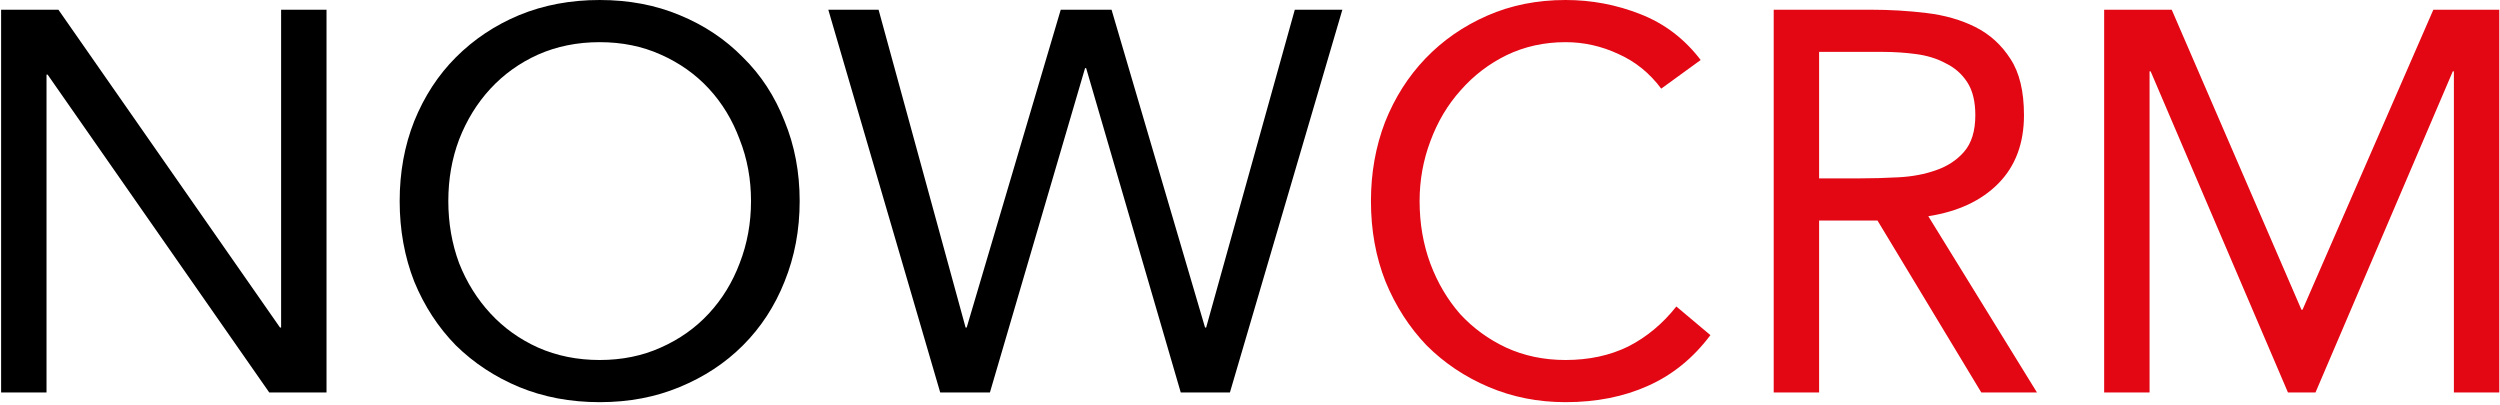 <?xml version="1.0" encoding="UTF-8"?> <svg xmlns="http://www.w3.org/2000/svg" viewBox="0 0 592 96" fill="none"><path d="M0.264 2.304H13.832L66.312 77.568H66.568V2.304H77.32V92.928H63.752L11.272 17.664H11.016V92.928H0.264V2.304Z" fill="black"></path><path d="M142.001 95.232C135.089 95.232 128.732 94.037 122.929 91.648C117.212 89.259 112.22 85.973 107.953 81.792C103.772 77.525 100.486 72.491 98.097 66.688C95.793 60.8 94.641 54.443 94.641 47.616C94.641 40.789 95.793 34.475 98.097 28.672C100.486 22.784 103.772 17.749 107.953 13.568C112.22 9.301 117.212 5.973 122.929 3.584C128.732 1.195 135.089 0 142.001 0C148.913 0 155.228 1.195 160.945 3.584C166.748 5.973 171.74 9.301 175.921 13.568C180.188 17.749 183.473 22.784 185.777 28.672C188.166 34.475 189.361 40.789 189.361 47.616C189.361 54.443 188.166 60.8 185.777 66.688C183.473 72.491 180.188 77.525 175.921 81.792C171.74 85.973 166.748 89.259 160.945 91.648C155.228 94.037 148.913 95.232 142.001 95.232ZM142.001 85.248C147.292 85.248 152.113 84.267 156.465 82.304C160.902 80.341 164.7 77.653 167.857 74.24C171.014 70.827 173.446 66.859 175.153 62.336C176.945 57.728 177.841 52.821 177.841 47.616C177.841 42.411 176.945 37.547 175.153 33.024C173.446 28.416 171.014 24.405 167.857 20.992C164.7 17.579 160.902 14.891 156.465 12.928C152.113 10.965 147.292 9.984 142.001 9.984C136.71 9.984 131.846 10.965 127.409 12.928C123.057 14.891 119.302 17.579 116.145 20.992C112.988 24.405 110.513 28.416 108.721 33.024C107.014 37.547 106.161 42.411 106.161 47.616C106.161 52.821 107.014 57.728 108.721 62.336C110.513 66.859 112.988 70.827 116.145 74.24C119.302 77.653 123.057 80.341 127.409 82.304C131.846 84.267 136.71 85.248 142.001 85.248Z" fill="black"></path><path d="M196.143 2.304H208.047L228.655 77.568H228.911L251.183 2.304H263.215L285.359 77.568H285.615L306.607 2.304H317.871L291.247 92.928H279.599L257.199 16.128H256.943L234.415 92.928H222.639L196.143 2.304Z" fill="black"></path><path d="M393.377 20.992C390.646 17.323 387.276 14.592 383.265 12.8C379.254 10.923 375.073 9.984 370.721 9.984C365.686 9.984 361.036 11.008 356.769 13.056C352.588 15.104 348.961 17.877 345.889 21.376C342.817 24.789 340.428 28.8 338.721 33.408C337.014 37.931 336.161 42.667 336.161 47.616C336.161 52.907 337.014 57.856 338.721 62.464C340.428 66.987 342.774 70.955 345.761 74.368C348.833 77.696 352.46 80.341 356.641 82.304C360.908 84.267 365.601 85.248 370.721 85.248C376.268 85.248 381.217 84.181 385.569 82.048C389.921 79.829 393.718 76.672 396.961 72.576L405.025 79.36C400.929 84.821 395.98 88.832 390.177 91.392C384.46 93.952 377.974 95.232 370.721 95.232C364.236 95.232 358.177 94.037 352.545 91.648C346.913 89.259 342.006 85.973 337.825 81.792C333.729 77.525 330.486 72.491 328.097 66.688C325.793 60.885 324.641 54.528 324.641 47.616C324.641 40.96 325.75 34.731 327.969 28.928C330.273 23.125 333.473 18.091 337.569 13.824C341.665 9.557 346.529 6.187 352.161 3.712C357.793 1.237 363.98 0 370.721 0C376.865 0 382.753 1.109 388.385 3.328C394.102 5.547 398.881 9.173 402.721 14.208L393.377 20.992Z" fill="#E30613"></path><path d="M420.014 2.304H443.182C447.534 2.304 451.843 2.56 456.11 3.072C460.462 3.584 464.345 4.693 467.758 6.4C471.171 8.107 473.945 10.624 476.078 13.952C478.211 17.195 479.278 21.632 479.278 27.264C479.278 33.92 477.273 39.296 473.262 43.392C469.251 47.488 463.705 50.091 456.622 51.2L482.35 92.928H469.166L444.59 52.224H430.766V92.928H420.014V2.304ZM430.766 42.24H440.366C443.353 42.24 446.425 42.155 449.582 41.984C452.825 41.813 455.769 41.259 458.414 40.32C461.145 39.381 463.363 37.931 465.07 35.968C466.862 33.92 467.758 31.019 467.758 27.264C467.758 24.021 467.118 21.419 465.838 19.456C464.558 17.493 462.851 16 460.718 14.976C458.67 13.867 456.323 13.141 453.678 12.8C451.118 12.459 448.515 12.288 445.87 12.288H430.766V42.24Z" fill="#E30613"></path><path d="M498.264 2.304H514.264L544.984 73.344H545.24L576.216 2.304H591.832V92.928H581.08V16.896H580.824L548.312 92.928H541.784L509.272 16.896H509.016V92.928H498.264V2.304Z" fill="#E30613"></path></svg> 